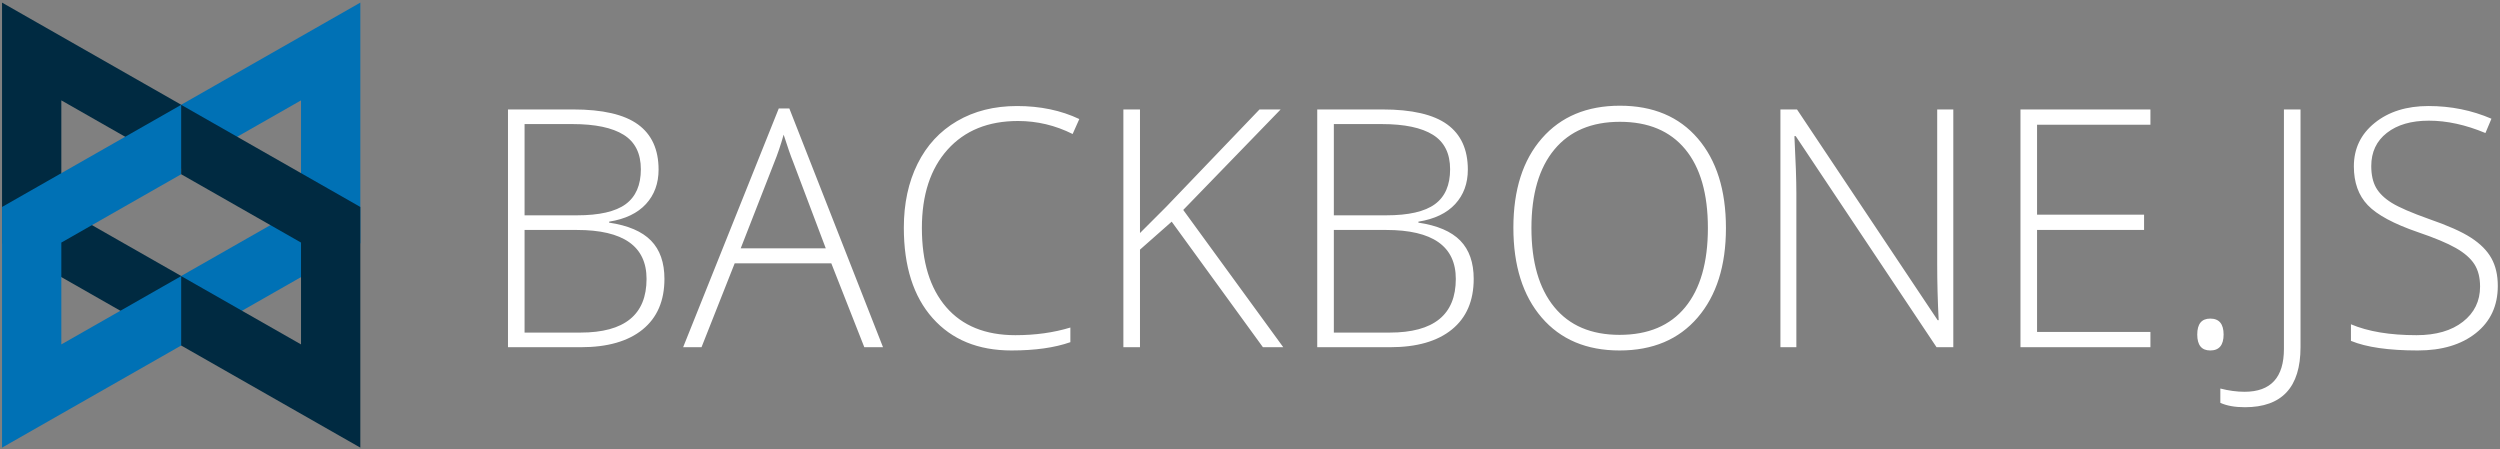 <?xml version="1.0" encoding="UTF-8" standalone="no"?>
<!DOCTYPE svg PUBLIC "-//W3C//DTD SVG 1.1//EN" "http://www.w3.org/Graphics/SVG/1.1/DTD/svg11.dtd">
<svg width="100%" height="100%" viewBox="0 0 2500 449" version="1.1" xmlns="http://www.w3.org/2000/svg" xmlns:xlink="http://www.w3.org/1999/xlink" xml:space="preserve" xmlns:serif="http://www.serif.com/" style="fill-rule:evenodd;clip-rule:evenodd;stroke-linejoin:round;stroke-miterlimit:2;">
    <rect x="0" y="0" width="2500" height="449" fill="#808080" stroke="none"/>
    <g>
        <path d="M507.979,109.449L573.196,109.449C602.576,109.449 624.157,114.432 637.925,124.407C651.698,134.383 658.579,149.454 658.579,169.62C658.579,183.392 654.382,194.851 645.978,204.017C637.574,213.177 625.295,219.063 609.14,221.664L609.14,222.641C628.115,225.457 642.074,231.45 651.014,240.61C659.96,249.771 664.436,262.538 664.436,278.912C664.436,300.81 657.169,317.672 642.645,329.488C628.115,341.308 607.515,347.214 580.844,347.214L507.979,347.214L507.979,109.449ZM524.572,215.32L576.939,215.32C599.272,215.32 615.509,211.611 625.646,204.178C635.783,196.755 640.853,185.125 640.853,169.297C640.853,153.465 635.134,141.972 623.694,134.817C612.259,127.662 595.207,124.08 572.547,124.08L524.572,124.08L524.572,215.325L524.572,215.32ZM524.572,229.961L524.572,332.577L580.517,332.577C624.538,332.577 646.549,314.69 646.549,278.912C646.549,246.276 623.342,229.961 576.939,229.961L524.572,229.961ZM831.298,263.299L734.694,263.299L701.517,347.214L683.137,347.214L778.765,108.473L789.336,108.473L883.016,347.214L864.309,347.214L831.298,263.299ZM740.712,248.336L825.768,248.336L793.401,162.626C790.693,155.905 787.442,146.579 783.645,134.656C780.717,145.061 777.52,154.495 774.05,162.953L740.712,248.336ZM1018,120.996C988.179,120.996 964.709,130.537 947.579,149.615C930.449,168.697 921.883,194.827 921.883,228.004C921.883,261.943 929.961,288.287 946.115,307.048C962.269,325.803 985.363,335.179 1015.4,335.179C1035.35,335.179 1053.67,332.631 1070.37,327.536L1070.37,342.177C1054.65,347.702 1035.02,350.469 1011.49,350.469C978.101,350.469 951.805,339.683 932.616,318.102C913.426,296.53 903.831,266.389 903.831,227.682C903.831,203.504 908.413,182.196 917.574,163.768C926.735,145.334 939.907,131.103 957.091,121.074C974.28,111.045 994.255,106.032 1017.02,106.032C1040.22,106.032 1060.99,110.366 1079.31,119.044L1072.64,134.002C1055.3,125.33 1037.08,120.996 1018,120.996ZM1283.26,347.214L1262.92,347.214L1171.69,221.669L1139.98,249.639L1139.98,347.219L1123.38,347.219L1123.38,109.449L1139.98,109.449L1139.98,233.041L1166.32,206.696L1259.51,109.444L1280.65,109.444L1183.24,209.947L1283.26,347.209L1283.26,347.214ZM1317.24,109.449L1382.46,109.449C1411.84,109.449 1433.42,114.432 1447.19,124.407C1460.95,134.383 1467.84,149.454 1467.84,169.62C1467.84,183.392 1463.64,194.851 1455.24,204.017C1446.83,213.177 1434.55,219.063 1418.4,221.664L1418.4,222.641C1437.38,225.457 1451.33,231.45 1460.28,240.61C1469.22,249.771 1473.7,262.538 1473.7,278.912C1473.7,300.81 1466.43,317.672 1451.9,329.488C1437.38,341.308 1416.77,347.214 1390.1,347.214L1317.24,347.214L1317.24,109.449ZM1333.84,215.32L1386.2,215.32C1408.54,215.32 1424.77,211.611 1434.91,204.178C1445.05,196.755 1450.11,185.125 1450.11,169.297C1450.11,153.465 1444.39,141.972 1432.96,134.817C1421.52,127.662 1404.47,124.08 1381.81,124.08L1333.84,124.08L1333.84,215.325L1333.84,215.32ZM1333.84,229.961L1333.84,332.577L1389.78,332.577C1433.8,332.577 1455.81,314.69 1455.81,278.912C1455.81,246.276 1432.61,229.961 1386.2,229.961L1333.83,229.961L1333.84,229.961ZM1725.94,228.004C1725.94,265.735 1716.51,295.579 1697.64,317.536C1678.78,339.493 1652.75,350.469 1619.58,350.469C1586.51,350.469 1560.54,339.488 1541.67,317.536C1522.81,295.579 1513.38,265.627 1513.38,227.682C1513.38,189.839 1522.89,160.054 1541.92,138.312C1560.95,116.574 1586.94,105.71 1619.91,105.71C1653.08,105.71 1679.05,116.628 1697.8,138.477C1716.56,160.322 1725.94,190.166 1725.94,228.004ZM1531.43,228.004C1531.43,262.05 1539.02,288.37 1554.2,306.965C1569.38,325.559 1591.17,334.856 1619.58,334.856C1648.2,334.856 1670.07,325.642 1685.2,307.209C1700.33,288.775 1707.89,262.377 1707.89,228.004C1707.89,193.744 1700.32,167.477 1685.2,149.21C1670.07,130.942 1648.31,121.806 1619.9,121.806C1591.61,121.806 1569.78,131.025 1554.44,149.454C1539.1,167.887 1531.43,194.07 1531.43,228.004ZM1953.31,347.214L1936.55,347.214L1795.71,136.12L1794.41,136.12C1795.71,161.274 1796.36,180.244 1796.36,193.041L1796.36,347.214L1780.42,347.214L1780.42,109.449L1797.01,109.449L1937.69,320.22L1938.66,320.22C1937.69,300.698 1937.2,282.162 1937.2,264.598L1937.2,109.449L1953.31,109.449L1953.31,347.214ZM2150.42,347.214L2020.47,347.214L2020.47,109.449L2150.42,109.449L2150.42,124.734L2037.06,124.734L2037.06,214.671L2144.07,214.671L2144.07,229.956L2037.06,229.956L2037.06,331.928L2150.42,331.928L2150.42,347.214ZM2197.25,334.529C2197.25,323.905 2201.59,318.595 2210.26,318.595C2219.15,318.595 2223.6,323.905 2223.6,334.529C2223.6,345.154 2219.15,350.469 2210.26,350.469C2201.59,350.469 2197.25,345.154 2197.25,334.529ZM2244.9,407.223C2234.93,407.223 2226.74,405.759 2220.34,402.836L2220.34,388.527C2228.8,390.693 2236.88,391.777 2244.57,391.777C2270.81,391.777 2283.93,377.467 2283.93,348.844L2283.93,109.449L2300.52,109.449L2300.52,347.214C2300.52,387.223 2281.98,407.228 2244.9,407.228L2244.9,407.223ZM2497.8,285.901C2497.8,305.745 2490.5,321.464 2475.92,333.065C2461.34,344.666 2441.95,350.469 2417.78,350.469C2388.72,350.469 2366.44,347.267 2350.94,340.874L2350.94,324.28C2368.07,331.552 2389.91,335.179 2416.48,335.179C2435.99,335.179 2451.47,330.708 2462.91,321.762C2474.35,312.816 2480.07,301.084 2480.07,286.555C2480.07,277.555 2478.17,270.103 2474.37,264.193C2470.58,258.282 2464.4,252.889 2455.83,248.009C2447.27,243.129 2434.69,237.872 2418.11,232.235C2393.82,223.89 2377.04,214.861 2367.77,205.154C2358.5,195.452 2353.86,182.523 2353.86,166.369C2353.86,148.585 2360.83,134.085 2374.76,122.865C2388.69,111.64 2406.61,106.027 2428.51,106.027C2450.85,106.027 2471.83,110.259 2491.45,118.717L2485.43,133.026C2465.7,124.788 2446.84,120.669 2428.84,120.669C2411.27,120.669 2397.29,124.734 2386.88,132.87C2376.47,140.996 2371.26,152.055 2371.26,166.042C2371.26,174.827 2372.87,182.035 2376.06,187.672C2379.26,193.309 2384.5,198.38 2391.76,202.88C2399.02,207.379 2411.49,212.772 2429.16,219.063C2447.71,225.457 2461.64,231.664 2470.96,237.682C2480.28,243.7 2487.09,250.532 2491.37,258.175C2495.65,265.818 2497.8,275.061 2497.8,285.901Z" style="fill:white;fill-rule:nonzero;"/>
    </g>
    <path d="M2.034,2.611L2.034,243.29L181.185,345.413L181.185,275.989L61.336,207.677L61.336,100.371L181.18,168.687L181.18,104.734L2.034,2.611Z" style="fill:rgb(0,42,65);fill-rule:nonzero;"/>
    <path d="M360.326,2.611L360.326,243.29L181.18,345.413L181.18,275.989L301.024,207.672L301.024,100.371L181.185,168.687L181.185,104.734L360.326,2.611Z" style="fill:rgb(0,113,181);fill-rule:nonzero;"/>
    <path d="M2.034,447.638L2.034,206.965L181.185,104.832L181.185,174.251L61.336,242.572L61.336,344.412L181.18,276.096L181.18,345.51L2.034,447.638Z" style="fill:rgb(0,113,181);fill-rule:nonzero;"/>
    <path d="M360.326,447.633L360.326,206.965L181.18,104.832L181.18,174.251L301.024,242.567L301.024,344.412L181.185,276.101L181.185,345.515L360.331,447.638L360.326,447.633Z" style="fill:rgb(0,42,65);fill-rule:nonzero;"/>
</svg>

